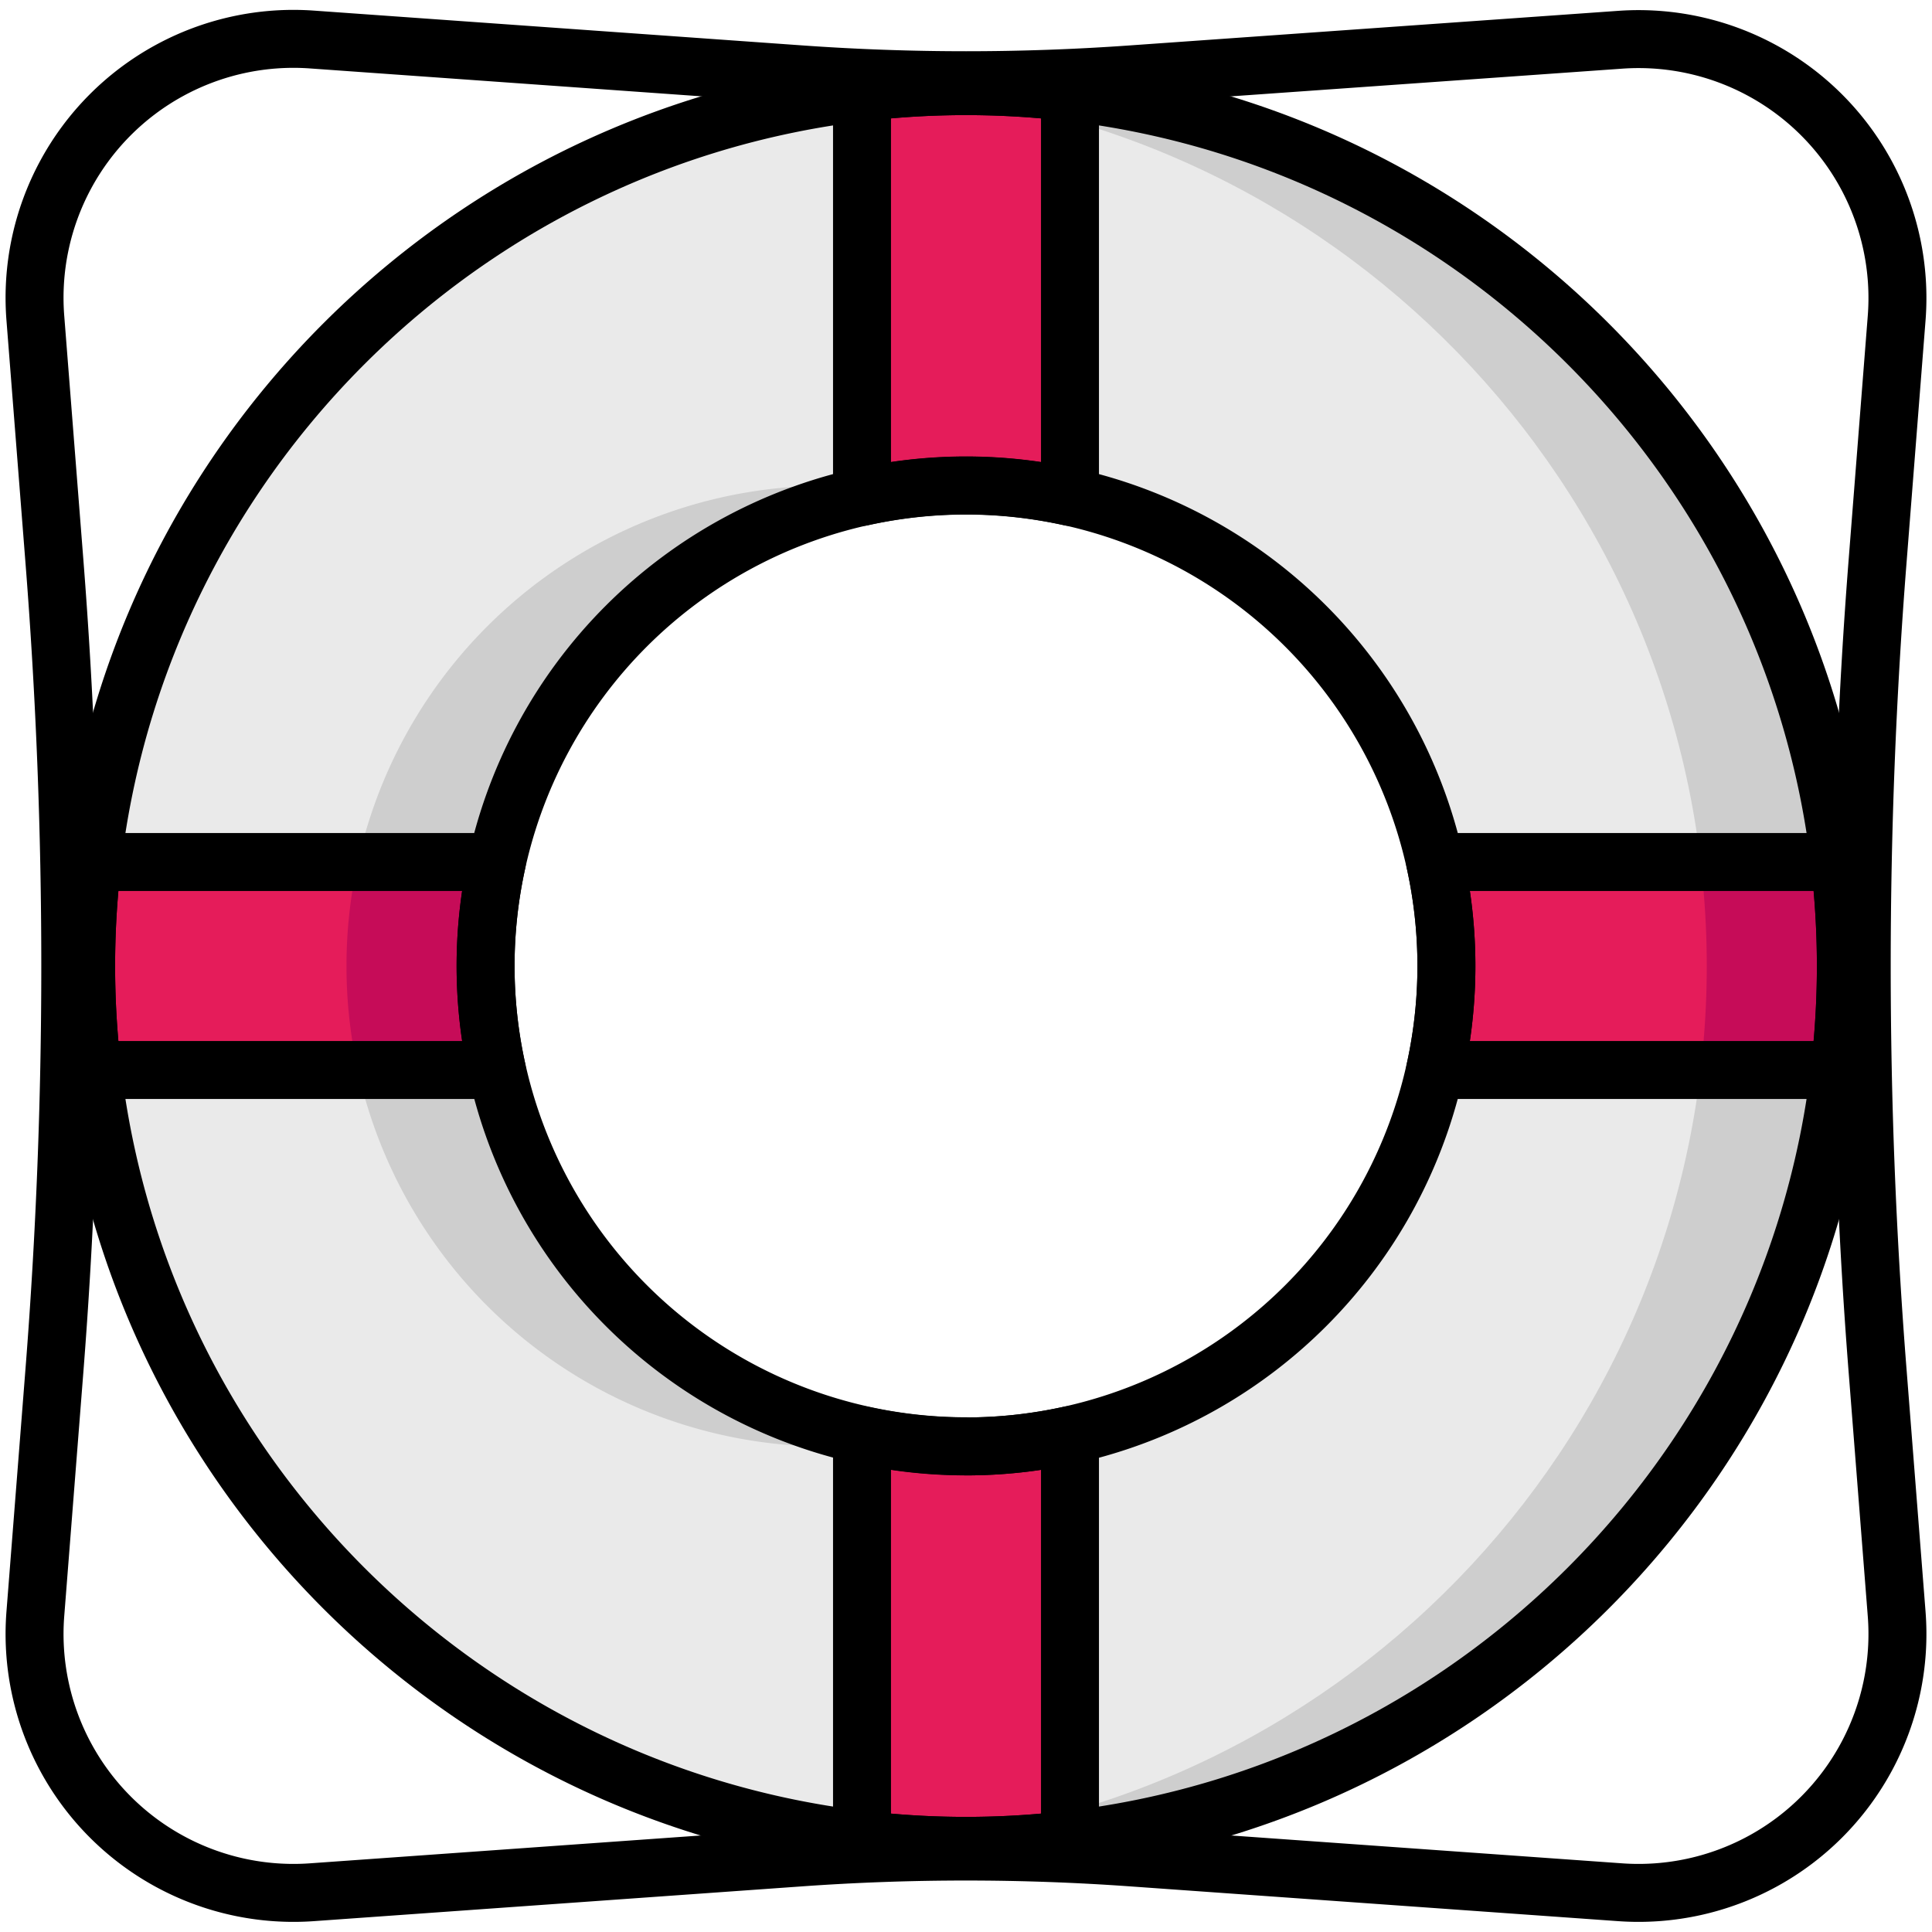 <svg id="Layer_1" data-name="Layer 1" xmlns="http://www.w3.org/2000/svg" viewBox="0 0 500 500"><defs><style>.cls-1{fill:#eaeaea;}.cls-2{fill:#cecece;}.cls-3{fill:#e51c5a;}.cls-4{fill:#c60c58;}.cls-5{fill:none;stroke:#000;stroke-linecap:round;stroke-linejoin:round;stroke-width:15px;}</style></defs><title>lifebuoy</title><path class="cls-1" d="M250,22.29C124.24,22.29,22.29,124.24,22.29,250S124.24,477.71,250,477.71,477.71,375.76,477.71,250,375.76,22.29,250,22.29Zm0,352A124.33,124.33,0,1,1,374.33,250,124.32,124.32,0,0,1,250,374.33Z"/><path class="cls-2" d="M232,127a125.76,125.76,0,0,0-18-1.3,124.33,124.33,0,0,0,0,248.66,125.76,125.76,0,0,0,18-1.3A124.34,124.34,0,0,1,232,127Z"/><path class="cls-2" d="M250,22.29q-9.09,0-18,.71c117.35,9.17,209.71,107.3,209.71,227S349.35,467.83,232,477q8.91.71,18,.71c125.76,0,227.71-101.95,227.71-227.71S375.76,22.29,250,22.29Z"/><path class="cls-3" d="M125.67,250a124.94,124.94,0,0,1,2.93-26.91H23.88a228.51,228.51,0,0,0,0,53.82H128.6A124.94,124.94,0,0,1,125.67,250Z"/><path class="cls-4" d="M125.67,250a124.94,124.94,0,0,1,2.93-26.91h-36a125,125,0,0,0,0,53.82h36A124.94,124.94,0,0,1,125.67,250Z"/><path class="cls-3" d="M374.33,250a124.94,124.94,0,0,1-2.93,26.91H476.12a228.51,228.51,0,0,0,0-53.82H371.4A124.94,124.94,0,0,1,374.33,250Z"/><path class="cls-4" d="M476.12,223.09h-36a228.51,228.51,0,0,1,0,53.82h36a228.51,228.51,0,0,0,0-53.82Z"/><path class="cls-3" d="M223.09,23.88V128.6a125,125,0,0,1,53.82,0V23.88a228.51,228.51,0,0,0-53.82,0Z"/><path class="cls-3" d="M276.91,476.12V371.4a125,125,0,0,1-53.82,0V476.12a228.51,228.51,0,0,0,53.82,0Z"/><path class="cls-5" d="M250,22.29C124.24,22.29,22.29,124.24,22.29,250S124.24,477.71,250,477.71,477.71,375.76,477.71,250,375.76,22.29,250,22.29Zm0,352A124.33,124.33,0,1,1,374.33,250,124.32,124.32,0,0,1,250,374.33Z"/><path class="cls-5" d="M125.67,250a124.94,124.94,0,0,1,2.93-26.91H23.88a228.51,228.51,0,0,0,0,53.82H128.6A124.94,124.94,0,0,1,125.67,250Z"/><path class="cls-5" d="M374.33,250a124.94,124.94,0,0,1-2.93,26.91H476.12a228.51,228.51,0,0,0,0-53.82H371.4A124.94,124.94,0,0,1,374.33,250Z"/><path class="cls-5" d="M223.09,23.88V128.6a125,125,0,0,1,53.82,0V23.88a228.51,228.51,0,0,0-53.82,0Z"/><path class="cls-5" d="M276.91,476.12V371.4a125,125,0,0,1-53.82,0V476.12a228.51,228.51,0,0,0,53.82,0Z"/><path class="cls-5" d="M14.09,354.63l-4.94,63a67,67,0,0,0,71.57,72.08l126.31-9a604.17,604.17,0,0,1,85.94,0l126.31,9a67,67,0,0,0,71.57-72.08l-4.94-63a1338.73,1338.73,0,0,1,0-209.26l4.94-63a67,67,0,0,0-71.57-72.08L293,19.23a604.17,604.17,0,0,1-85.94,0l-126.31-9A67,67,0,0,0,9.15,82.33l4.94,63A1338.73,1338.73,0,0,1,14.09,354.63Z"/></svg>